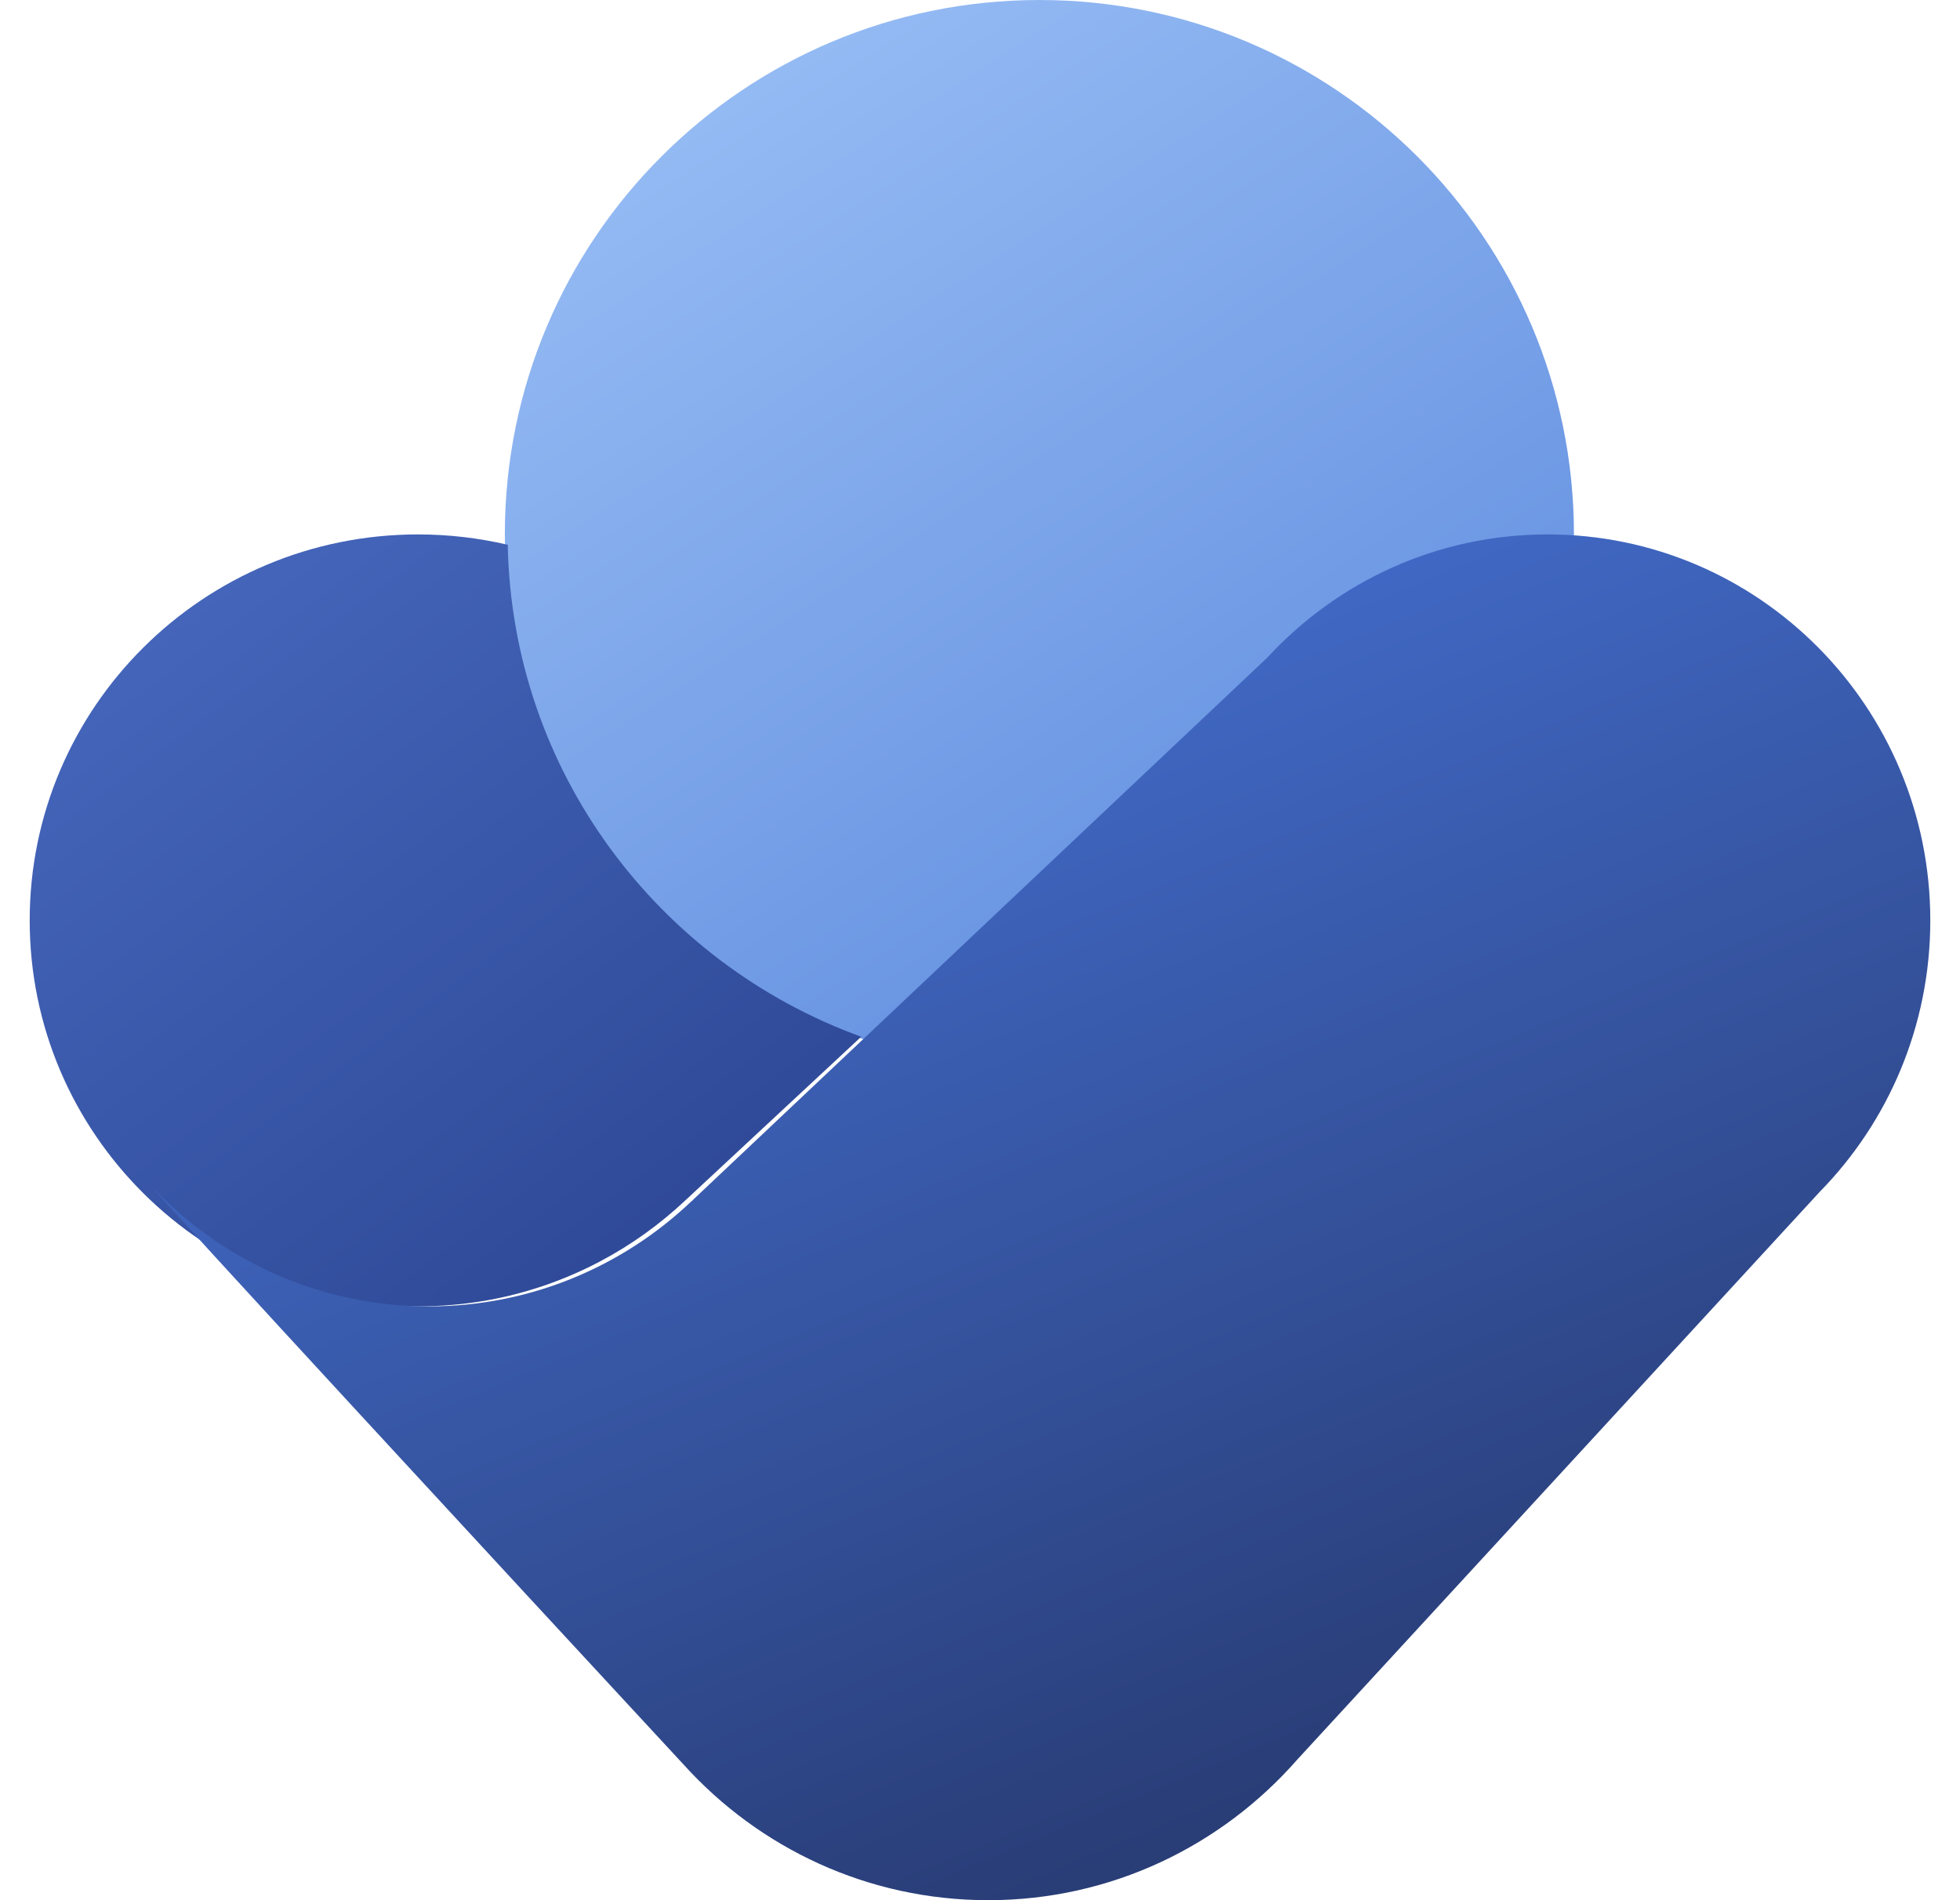 <svg xmlns="http://www.w3.org/2000/svg" width="33" height="32" viewBox="0 0 33 32" fill="none"><path d="M17.5 18C22.471 18 26.5 13.971 26.5 9C26.5 4.029 22.471 0 17.5 0C12.529 0 8.5 4.029 8.5 9C8.5 13.971 12.529 18 17.5 18Z" fill="url(#paint0_linear_1395_17663)"></path><path d="M8.549 9.174C8.064 9.061 7.558 9 7.038 9C3.427 9 0.5 11.91 0.5 15.5C0.5 17.295 1.232 18.92 2.415 20.096C3.598 21.273 5.233 22 7.038 22L7.175 21.998C7.575 21.99 7.966 21.947 8.345 21.871C8.971 21.744 9.564 21.529 10.112 21.238C10.632 20.963 11.111 20.617 11.539 20.215L14.5 17.459C11.079 16.219 8.622 12.986 8.549 9.174Z" fill="url(#paint1_linear_1395_17663)"></path><path d="M11.65 20.222C10.495 21.324 8.937 22 7.221 22C5.356 22 3.677 21.201 2.5 19.924C2.899 20.402 8.453 26.415 11.516 29.723C12.784 31.123 14.61 32 16.639 32C18.71 32 20.569 31.084 21.841 29.633L30.641 20.068C31.79 18.895 32.5 17.28 32.5 15.5C32.5 11.91 29.615 9 26.056 9C24.194 9 22.516 9.797 21.34 11.072L16.309 15.822V15.823L11.657 20.216L11.663 20.222H11.65Z" fill="url(#paint2_linear_1395_17663)"></path><defs><linearGradient id="paint0_linear_1395_17663" x1="1.165" y1="-1.667" x2="23.497" y2="33.056" gradientUnits="userSpaceOnUse"><stop offset="0.176" stop-color="#98BEF5"></stop><stop offset="0.944" stop-color="#3F6FD1"></stop></linearGradient><linearGradient id="paint1_linear_1395_17663" x1="1.406" y1="-3.142" x2="25.596" y2="29.504" gradientUnits="userSpaceOnUse"><stop offset="0.195" stop-color="#4A6DC4"></stop><stop offset="0.999" stop-color="#16296F"></stop></linearGradient><linearGradient id="paint2_linear_1395_17663" x1="27.111" y1="28.896" x2="18.794" y2="8.902" gradientUnits="userSpaceOnUse"><stop stop-color="#283B73"></stop><stop offset="1" stop-color="#436DCD"></stop></linearGradient></defs></svg>